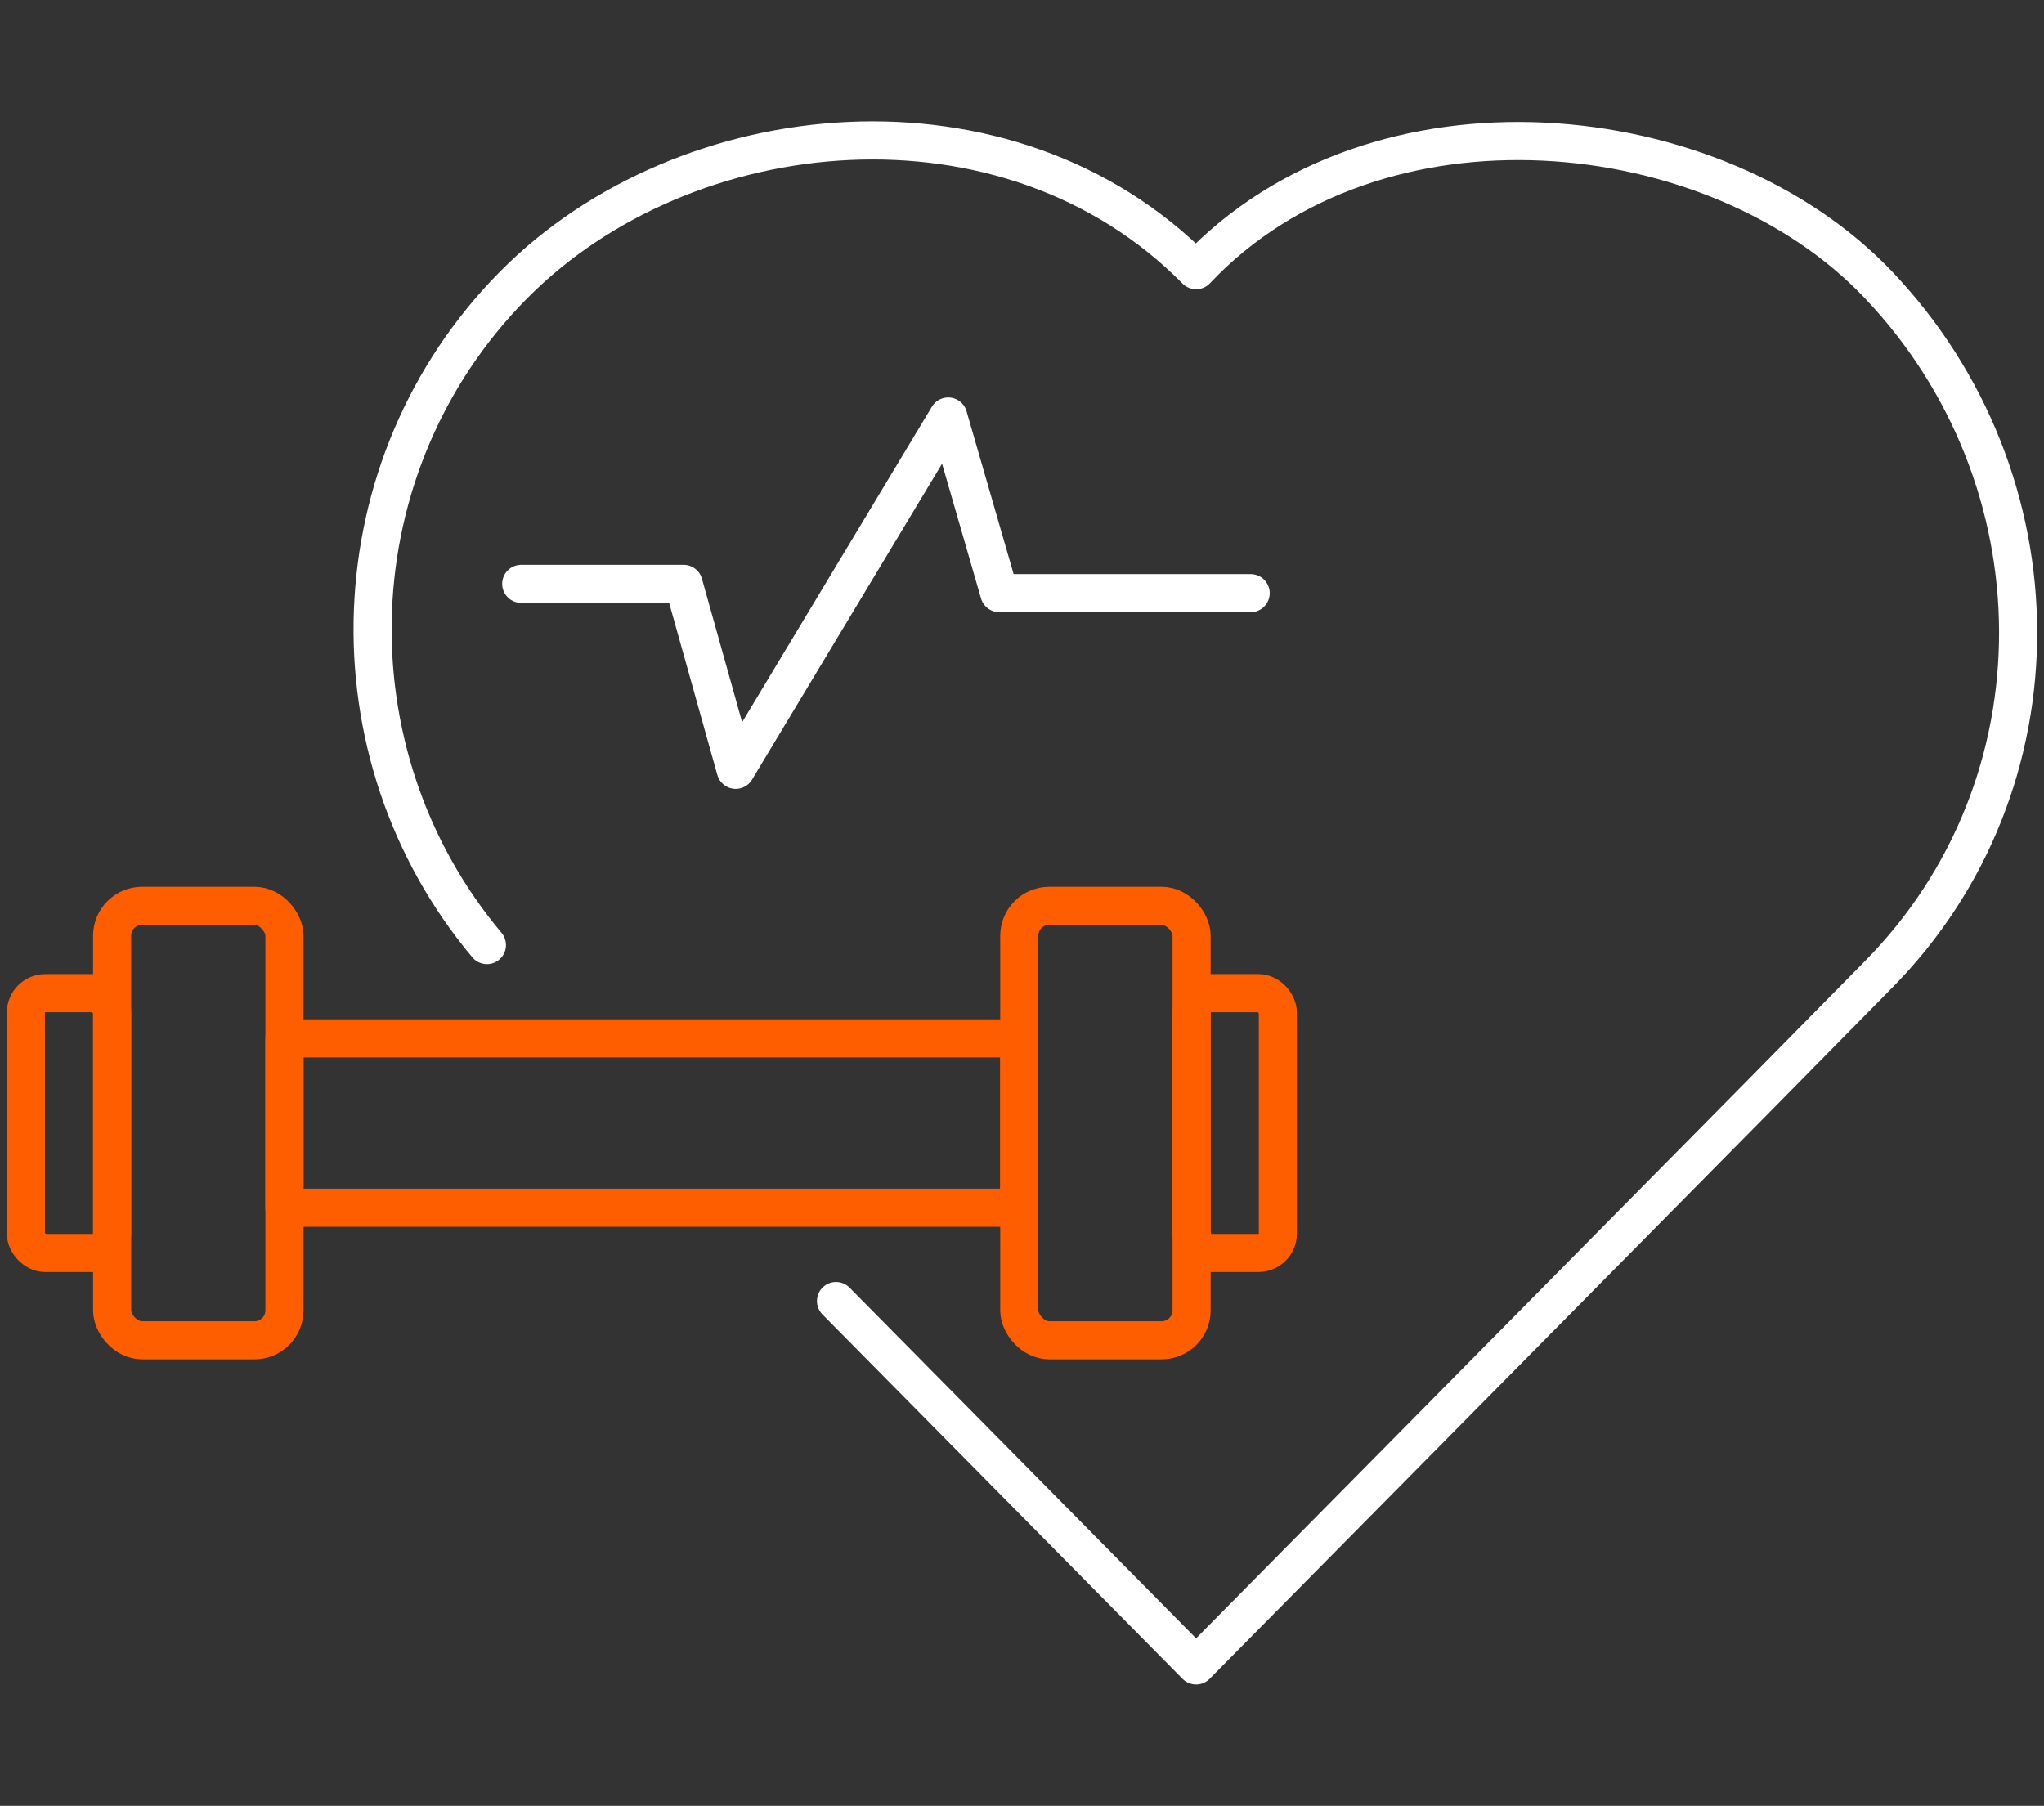<?xml version="1.0" encoding="UTF-8"?>
<svg id="_Ñëîé_1" data-name="Ñëîé_1" xmlns="http://www.w3.org/2000/svg" viewBox="0 0 3434 3034">
  <rect x="0" y="0" width="3434" height="3034" fill="#333333" stroke="none"/>
  <defs>
    <style>
      .cls-1 {
        stroke: #fff;
      }

      .cls-1, .cls-2 {
        fill: none;
        stroke-linecap: round;
        stroke-linejoin: round;
        stroke-width: 64px;
      }

      .cls-2 {
        stroke: #ff5e00;
      }
    </style>
  </defs>
  <path class="cls-1" d="M818.08,1587.85c-270.26-322.23-255.61-806.24,45.45-1109.76,288.54-290.91,829.51-344.4,1145.94-24.16,302.93-320.95,872.66-263.06,1145.97,24.16,310.44,326.22,316.45,839.45,0,1159.67l-208.09,211.26-937.88,949.08-604.96-612.21"/>
  <rect class="cls-2" x="477.89" y="1744.59" width="1234.53" height="284.54"/>
  <rect class="cls-2" x="188.38" y="1521.91" width="289.51" height="729.9" rx="50.29" ry="50.29"/>
  <rect class="cls-2" x="43.48" y="1668.59" width="144.9" height="436.54" rx="32.6" ry="32.6"/>
  <rect class="cls-2" x="2001.93" y="1668.59" width="144.9" height="436.54" rx="32.6" ry="32.6"/>
  <rect class="cls-2" x="1712.42" y="1521.91" width="289.51" height="729.9" rx="50.29" ry="50.29"/>
  <polyline class="cls-1" points="875.67 980.96 1148.47 980.96 1236.01 1293.4 1593.08 699.76 1678.9 996.58 2101.18 996.58"/>
</svg>